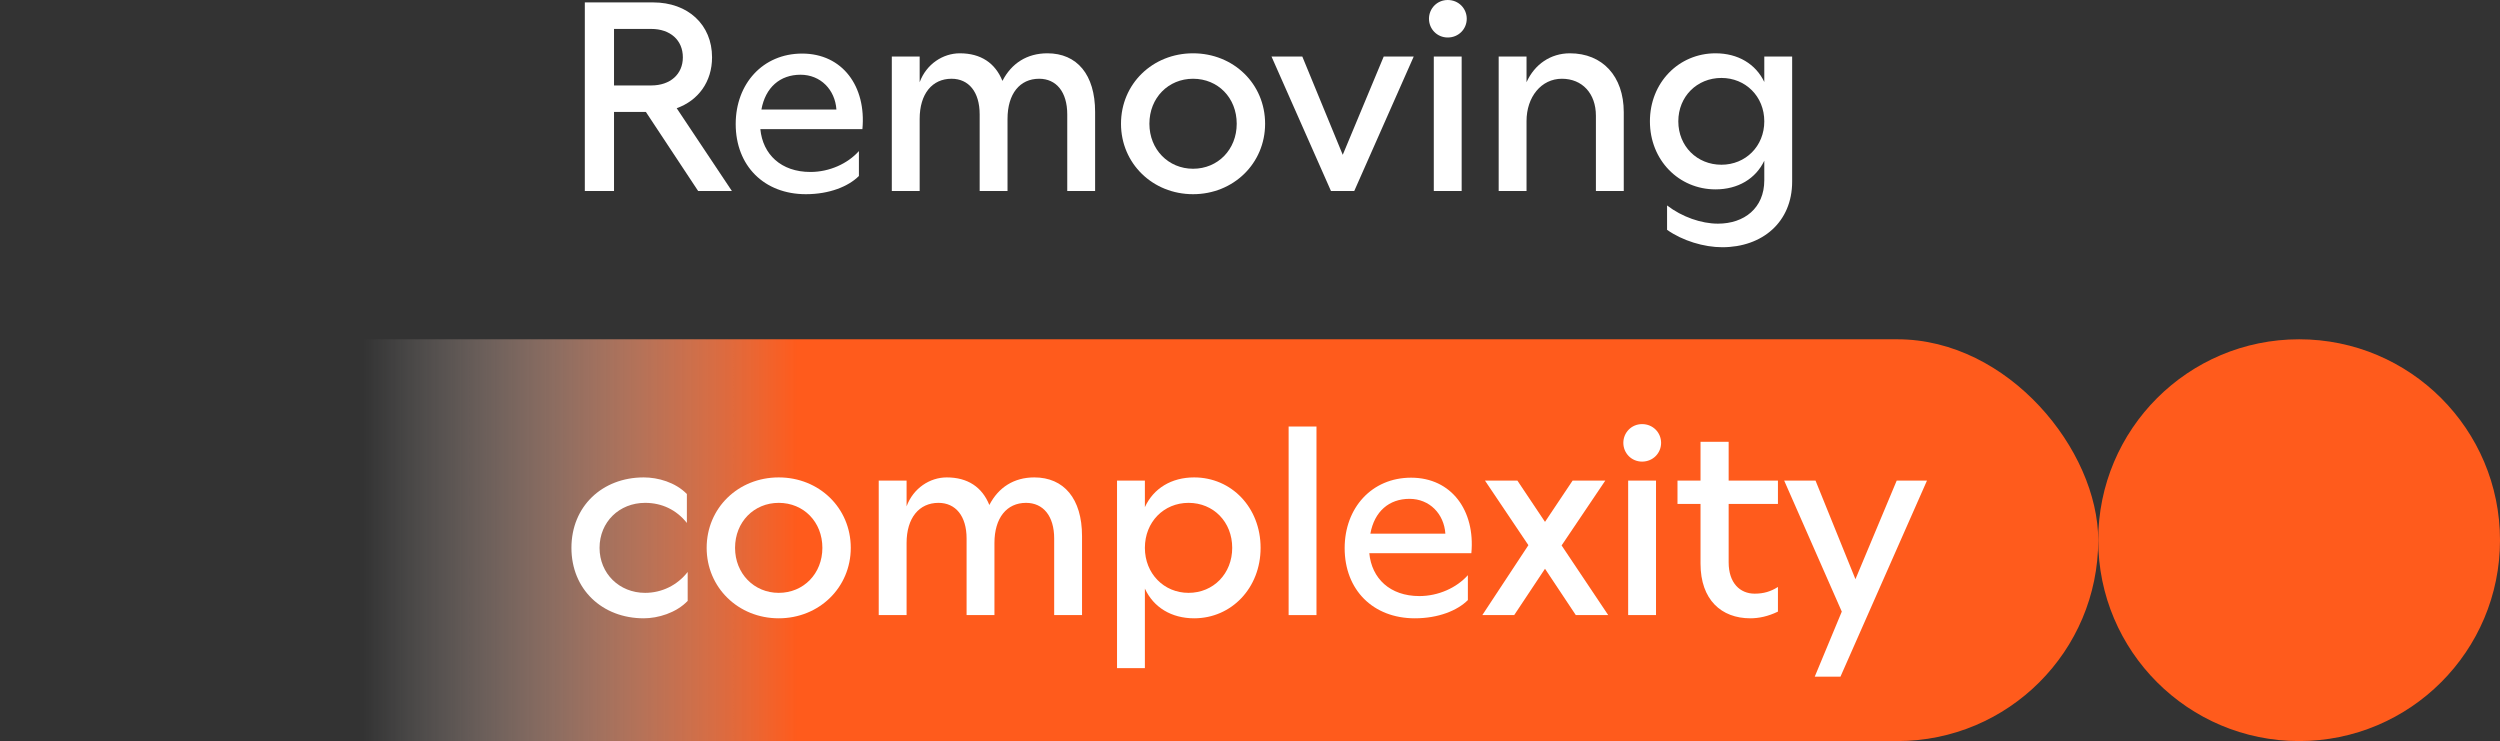 <svg xmlns="http://www.w3.org/2000/svg" width="560" height="166" viewBox="0 0 560 166" fill="none"><rect x="0" y="0" width="560" height="166" fill="#333333" stroke="none"/><rect y="76" width="470" height="90" rx="45" fill="url(#paint0_linear_154_3454)"></rect><circle cx="515" cy="121" r="45" fill="#FF5B1C"></circle><path d="M146.3 0.54C154.1 0.54 159.5 5.52 159.5 12.84C159.5 18.3 156.44 22.5 151.58 24.24L163.94 42.78H156.38L144.68 25.08H137.54V42.78H131V0.54H146.3ZM137.54 19.14H145.88C150.14 19.14 152.96 16.62 152.96 12.84C152.96 9 150.14 6.48 145.88 6.48H137.54V19.14Z" fill="white"></path><path d="M180.517 43.5C171.157 43.5 164.797 37.14 164.797 27.78C164.797 18.78 170.857 12 179.677 12C188.737 12 194.077 19.38 193.177 28.92H170.317C170.857 34.56 174.937 38.52 181.537 38.52C185.797 38.52 189.877 36.66 192.397 33.84V39.42C190.057 41.76 185.797 43.5 180.517 43.5ZM170.557 24.54H187.357C187.057 20.1 183.817 16.74 179.317 16.74C174.757 16.74 171.457 19.56 170.557 24.54Z" fill="white"></path><path d="M213.145 17.64C208.825 17.64 206.005 21 206.005 26.64V42.78H199.765V12.66H206.005V18.42C207.505 14.34 211.225 11.94 215.005 11.94C219.685 11.94 222.925 14.1 224.545 18.12C226.585 14.16 230.065 11.94 234.625 11.94C241.225 11.94 245.305 16.68 245.305 25.08V42.78H239.065V25.62C239.065 20.58 236.605 17.64 232.765 17.64C228.445 17.64 225.685 21 225.685 26.64V42.78H219.445V25.62C219.445 20.58 216.985 17.64 213.145 17.64Z" fill="white"></path><path d="M267.244 43.5C258.184 43.5 251.104 36.6 251.104 27.72C251.104 18.78 258.184 11.94 267.244 11.94C276.304 11.94 283.384 18.78 283.384 27.72C283.384 36.6 276.304 43.5 267.244 43.5ZM257.464 27.72C257.464 33.48 261.724 37.8 267.244 37.8C272.824 37.8 277.024 33.48 277.024 27.72C277.024 21.9 272.824 17.64 267.244 17.64C261.724 17.64 257.464 21.9 257.464 27.72Z" fill="white"></path><path d="M298.135 42.78L284.815 12.66H291.715L300.775 34.68L309.955 12.66H316.675L303.355 42.78H298.135Z" fill="white"></path><path d="M327.411 12.66V42.78H321.171V12.66H327.411ZM320.091 4.2C320.091 1.92 321.891 0 324.291 0C326.751 0 328.551 1.92 328.551 4.2C328.551 6.48 326.751 8.4 324.291 8.4C321.891 8.4 320.091 6.48 320.091 4.2Z" fill="white"></path><path d="M341.943 12.66V18.42C343.743 14.4 347.343 11.94 351.663 11.94C358.923 11.94 363.723 17.04 363.723 25.14V42.78H357.483V25.92C357.483 20.94 354.423 17.64 349.863 17.64C345.243 17.64 341.943 21.72 341.943 27.12V42.78H335.703V12.66H341.943Z" fill="white"></path><path d="M384.282 42.42C376.062 42.42 369.582 35.88 369.582 27.18C369.582 18.48 376.062 11.94 384.282 11.94C389.322 11.94 393.282 14.34 395.202 18.36V12.66H401.442V40.68C401.442 49.74 394.782 55.38 385.782 55.38C381.702 55.38 376.902 53.94 373.422 51.48V46.02C376.782 48.6 381.102 50.1 384.822 50.1C390.702 50.1 395.202 46.62 395.202 40.38V36C393.282 40.02 389.322 42.42 384.282 42.42ZM375.942 27.18C375.942 32.76 380.142 36.9 385.602 36.9C391.002 36.9 395.202 32.76 395.202 27.18C395.202 21.6 391.002 17.46 385.602 17.46C380.142 17.46 375.942 21.6 375.942 27.18Z" fill="white"></path><path d="M144.2 138.5C134.9 138.5 128 132.02 128 122.72C128 113.42 134.9 106.94 144.2 106.94C147.38 106.94 151.28 108.02 153.86 110.66V117.14C151.52 114.2 148.28 112.64 144.5 112.64C138.74 112.64 134.3 116.9 134.3 122.72C134.3 128.48 138.74 132.8 144.5 132.8C148.22 132.8 151.7 131.12 154.04 128.12V134.6C151.46 137.3 147.38 138.5 144.2 138.5Z" fill="white"></path><path d="M174.432 138.5C165.372 138.5 158.292 131.6 158.292 122.72C158.292 113.78 165.372 106.94 174.432 106.94C183.492 106.94 190.572 113.78 190.572 122.72C190.572 131.6 183.492 138.5 174.432 138.5ZM164.652 122.72C164.652 128.48 168.912 132.8 174.432 132.8C180.012 132.8 184.212 128.48 184.212 122.72C184.212 116.9 180.012 112.64 174.432 112.64C168.912 112.64 164.652 116.9 164.652 122.72Z" fill="white"></path><path d="M210.215 112.64C205.895 112.64 203.075 116 203.075 121.64V137.78H196.835V107.66H203.075V113.42C204.575 109.34 208.295 106.94 212.075 106.94C216.755 106.94 219.995 109.1 221.615 113.12C223.655 109.16 227.135 106.94 231.695 106.94C238.295 106.94 242.375 111.68 242.375 120.08V137.78H236.135V120.62C236.135 115.58 233.675 112.64 229.835 112.64C225.515 112.64 222.755 116 222.755 121.64V137.78H216.515V120.62C216.515 115.58 214.055 112.64 210.215 112.64Z" fill="white"></path><path d="M267.494 138.5C262.394 138.5 258.374 136.04 256.454 131.84V149.66H250.214V107.66H256.454V113.6C258.374 109.4 262.394 106.94 267.494 106.94C275.834 106.94 282.374 113.66 282.374 122.72C282.374 131.72 275.834 138.5 267.494 138.5ZM256.454 122.72C256.454 128.48 260.714 132.8 266.234 132.8C271.814 132.8 276.014 128.48 276.014 122.72C276.014 116.9 271.814 112.64 266.234 112.64C260.714 112.64 256.454 116.9 256.454 122.72Z" fill="white"></path><path d="M294.892 95.54V137.78H288.652V95.54H294.892Z" fill="white"></path><path d="M316.923 138.5C307.563 138.5 301.203 132.14 301.203 122.78C301.203 113.78 307.263 107 316.083 107C325.143 107 330.483 114.38 329.583 123.92H306.723C307.263 129.56 311.343 133.52 317.943 133.52C322.203 133.52 326.283 131.66 328.803 128.84V134.42C326.463 136.76 322.203 138.5 316.923 138.5ZM306.963 119.54H323.763C323.463 115.1 320.223 111.74 315.723 111.74C311.163 111.74 307.863 114.56 306.963 119.54Z" fill="white"></path><path d="M332.04 137.78L342.36 122.12L332.64 107.66H339.9L346.08 116.9L352.26 107.66H359.58L349.8 122.18L360.24 137.78H352.98L346.08 127.4L339.18 137.78H332.04Z" fill="white"></path><path d="M370.947 107.66V137.78H364.707V107.66H370.947ZM363.627 99.2C363.627 96.92 365.427 95 367.827 95C370.287 95 372.087 96.92 372.087 99.2C372.087 101.48 370.287 103.4 367.827 103.4C365.427 103.4 363.627 101.48 363.627 99.2Z" fill="white"></path><path d="M380.918 98.96H387.218V107.66H398.258V112.88H387.218V125.96C387.218 130.64 389.798 132.98 393.038 132.98C395.078 132.98 396.638 132.5 398.258 131.48V137C396.038 138.08 393.938 138.5 392.078 138.5C385.598 138.5 380.918 134.36 380.918 126.26V112.88H375.758V107.66H380.918V98.96Z" fill="white"></path><path d="M406.5 151.58L412.56 137L399.66 107.66H406.68L415.62 129.74L424.86 107.66H431.64L412.26 151.58H406.5Z" fill="white"></path><defs><linearGradient id="paint0_linear_154_3454" x1="0" y1="121" x2="470" y2="121" gradientUnits="userSpaceOnUse"><stop stop-opacity="0"></stop><stop offset="0.173" stop-color="#FDFDFD" stop-opacity="0"></stop><stop offset="0.38" stop-color="#FF5B1C"></stop></linearGradient></defs></svg>